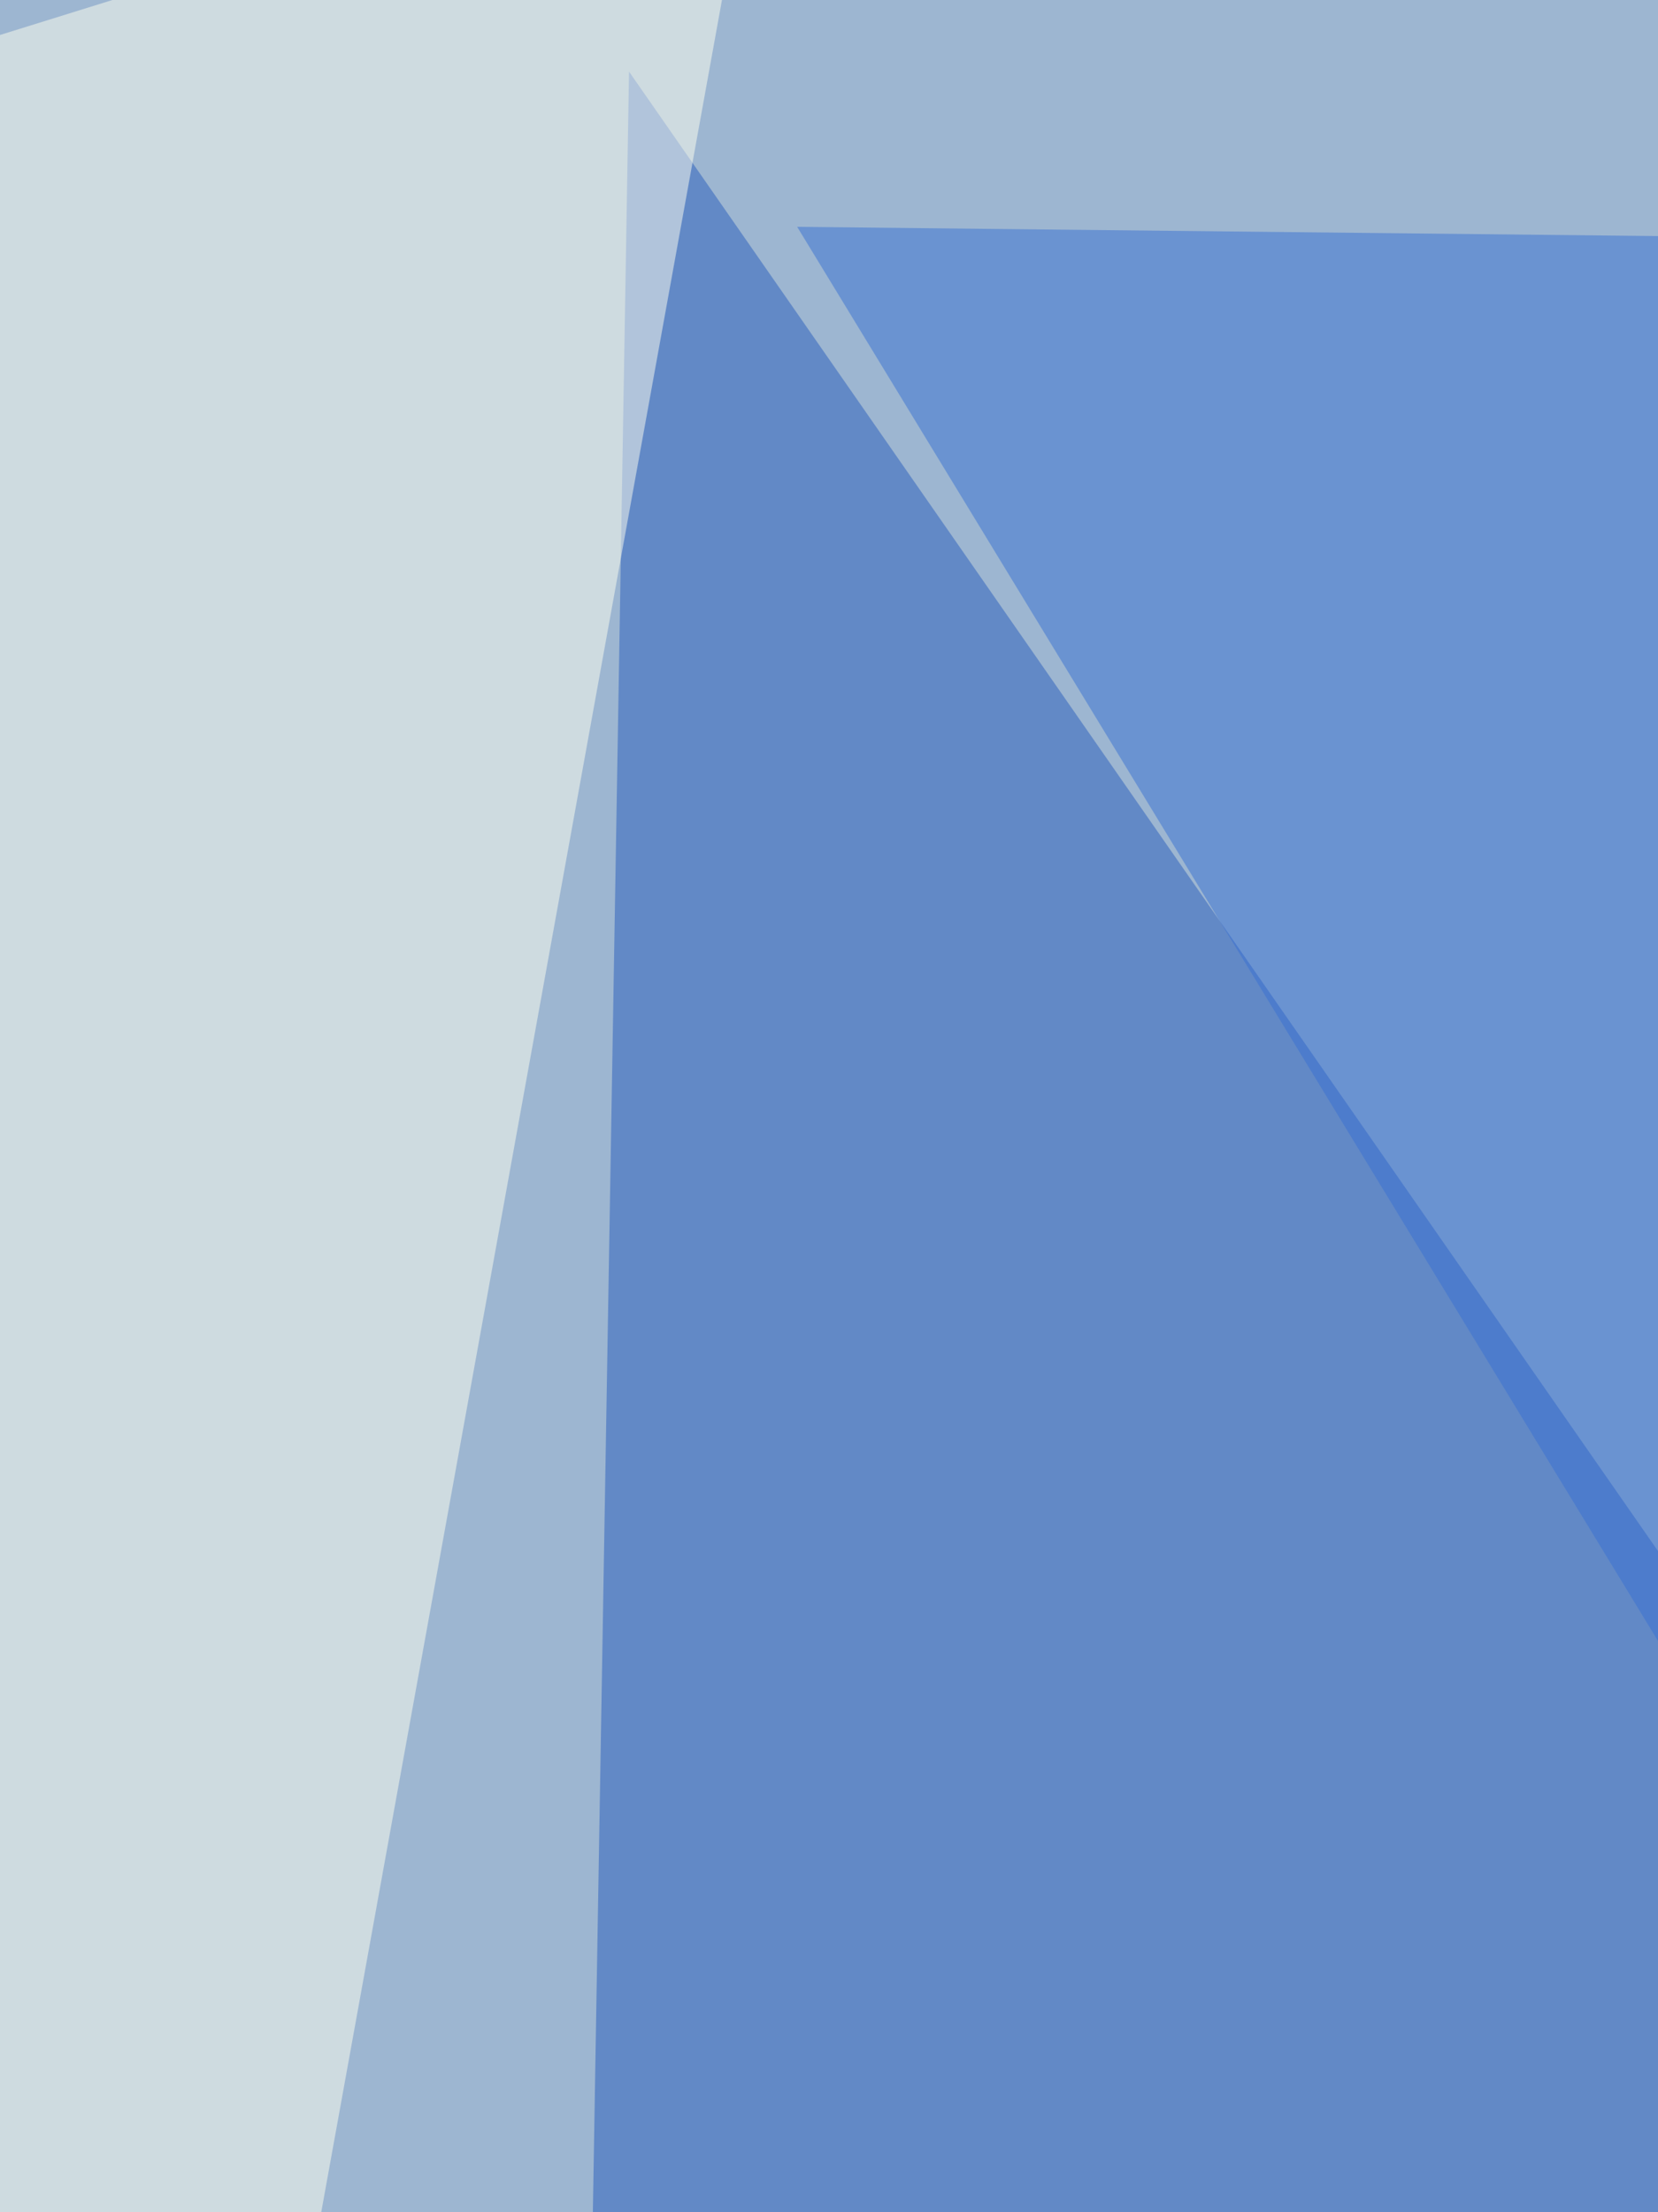 <svg xmlns="http://www.w3.org/2000/svg" width="500" height="667"><filter id="a"><feGaussianBlur stdDeviation="55"/></filter><rect width="100%" height="100%" fill="#9db6d1"/><g filter="url(#a)"><g fill-opacity=".5"><path fill="#295dbc" d="M690.1 741L178 713.6l11.7-692z"/><path fill="ivory" d="M25.4 1061.6L228.7-60.6l-289.3 90z"/><path fill="#fffffa" d="M811.4 25.4L694 936.4l-136.9-997z"/><path fill="#3871d2" d="M623.7 698L604 72.3l-363.6-3.9z"/></g></g></svg>